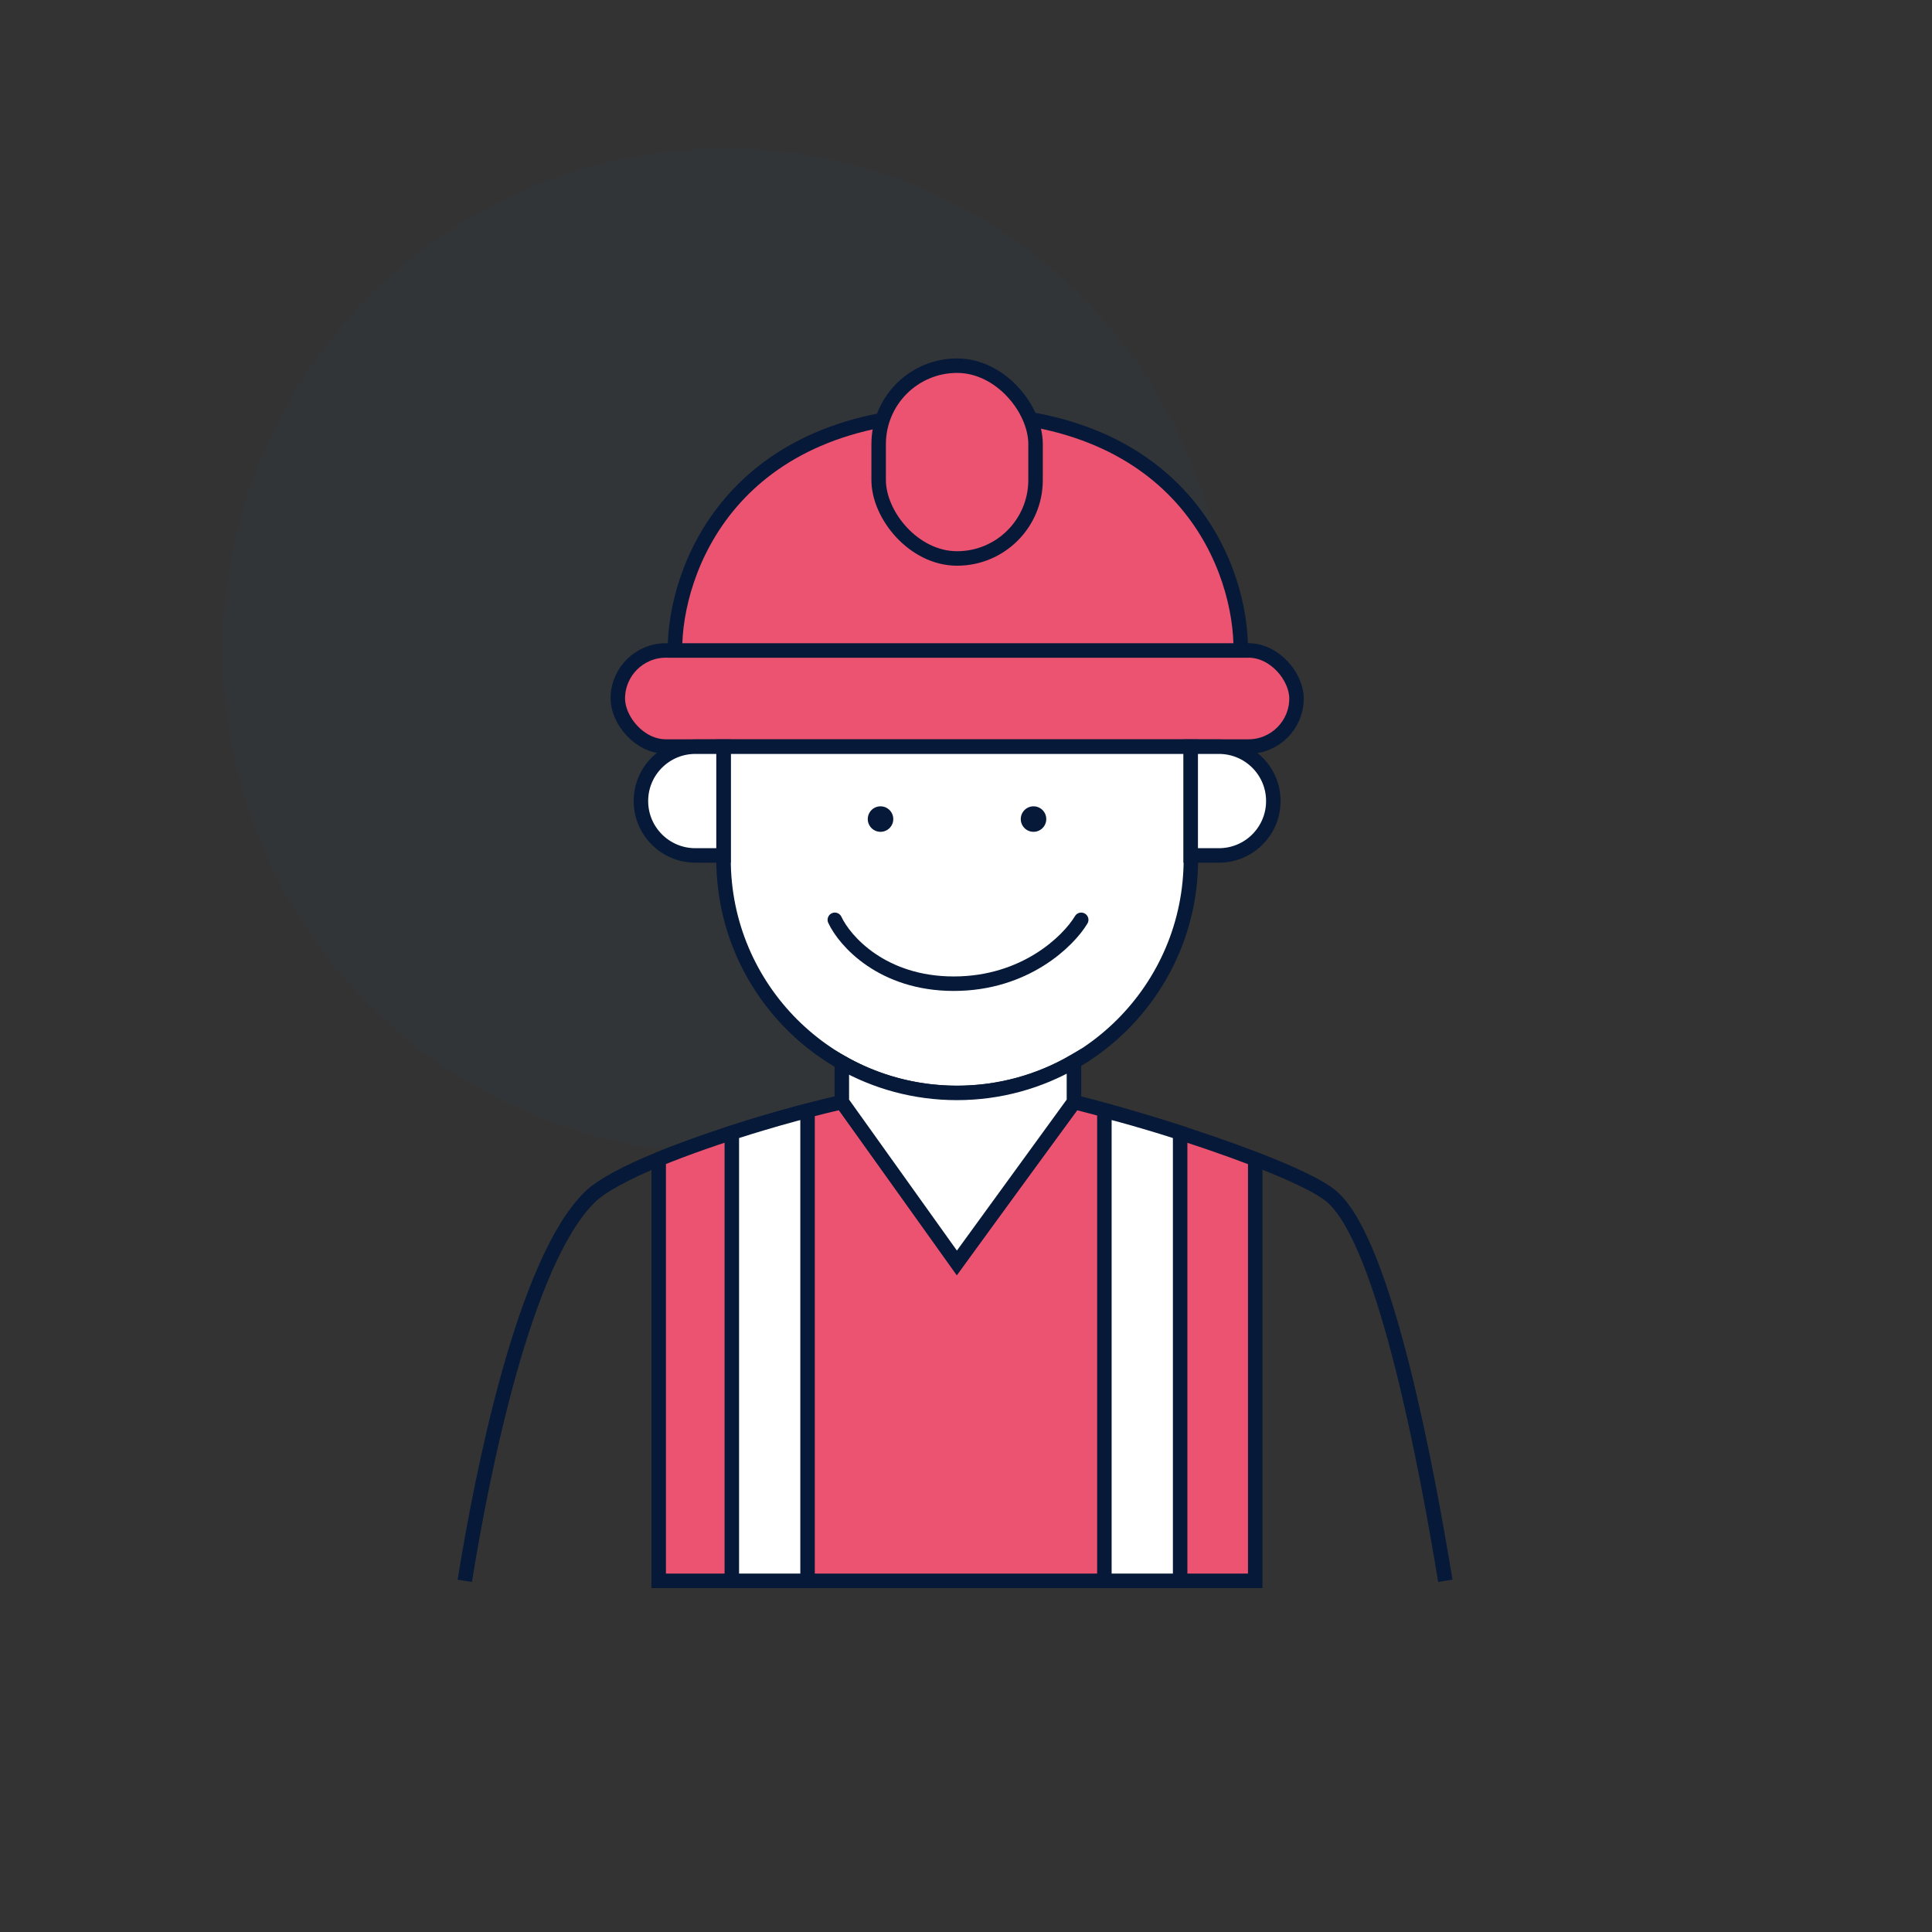 <svg width="100" height="100" viewBox="0 0 100 100" fill="none" xmlns="http://www.w3.org/2000/svg">
<rect x="0" y="0" width="100" height="100" fill="#333333" stroke="none"/>
<circle opacity="0.05" cx="37.539" cy="33.68" r="26" fill="#275499"/>
<path d="M60.318 58.389C58.557 57.834 56.868 57.355 55.606 57.042L49.54 65.312L43.591 57.042C42.331 57.323 40.612 57.78 38.823 58.332C37.208 58.83 35.536 59.405 34.094 59.998V81.822H64.971V59.996C63.536 59.444 61.898 58.886 60.318 58.389Z" fill="#EB5371"/>
<path d="M24.058 81.822C24.953 76.238 27.137 65.286 30.526 61.965C31.16 61.343 32.483 60.66 34.094 59.998M74.81 81.822C73.868 76.099 71.721 64.431 68.966 61.965C68.352 61.417 66.832 60.712 64.971 59.996M34.094 59.998C35.536 59.405 37.208 58.83 38.823 58.332C40.612 57.78 42.331 57.323 43.591 57.042L49.54 65.312L55.606 57.042C56.868 57.355 58.557 57.834 60.318 58.389C61.898 58.886 63.536 59.444 64.971 59.996M34.094 59.998V81.822H64.971V59.996" stroke="#061938" stroke-width="0.75"/>
<path d="M37.879 58.63C38.194 58.528 38.509 58.429 38.822 58.332C39.367 58.164 41.164 57.626 41.799 57.501V81.823H37.879V58.63Z" fill="white" stroke="#061938" stroke-width="0.75"/>
<path d="M61.084 58.63C60.769 58.528 60.454 58.429 60.141 58.332C59.596 58.164 57.799 57.626 57.163 57.501V81.823H61.084V58.63Z" fill="white" stroke="#061938" stroke-width="0.75"/>
<rect x="31.978" y="33.667" width="35.129" height="4.974" rx="2.487" fill="#EB5371" stroke="#061938" stroke-width="0.75"/>
<path d="M49.609 21.395C37.815 21.395 34.913 29.577 34.936 33.668H64.221C64.265 29.577 61.403 21.395 49.609 21.395Z" fill="#EB5371" stroke="#061938" stroke-width="0.75" stroke-linecap="round"/>
<rect x="45.479" y="18.927" width="8.121" height="9.979" rx="4.06" fill="#EB5371" stroke="#061938" stroke-width="0.75"/>
<path d="M37.45 38.648H61.64V44.478C61.64 51.158 56.225 56.573 49.545 56.573V56.573C42.865 56.573 37.45 51.158 37.45 44.478V38.648Z" fill="white" stroke="#061938" stroke-width="0.75"/>
<path d="M43.573 55.003C45.331 55.999 47.362 56.568 49.527 56.568C51.735 56.568 53.806 55.976 55.587 54.942V57.036L49.527 65.371L43.573 57.036V55.003Z" fill="white" stroke="#061938" stroke-width="0.75"/>
<circle cx="45.576" cy="42.395" r="0.66" fill="#061938"/>
<circle cx="53.495" cy="42.395" r="0.66" fill="#061938"/>
<path d="M55.963 47.61C55.303 48.712 53.061 50.916 49.367 50.916C45.673 50.916 43.724 48.712 43.211 47.61" stroke="#061938" stroke-width="0.75" stroke-linecap="round"/>
<path d="M61.631 38.648H63.092C64.647 38.648 65.907 39.908 65.907 41.462V41.462C65.907 43.017 64.647 44.277 63.092 44.277H61.631V38.648Z" fill="white" stroke="#061938" stroke-width="0.75"/>
<path d="M37.45 38.648H35.989C34.434 38.648 33.174 39.908 33.174 41.462V41.462C33.174 43.017 34.434 44.277 35.989 44.277H37.45V38.648Z" fill="white" stroke="#061938" stroke-width="0.75"/>
</svg>
